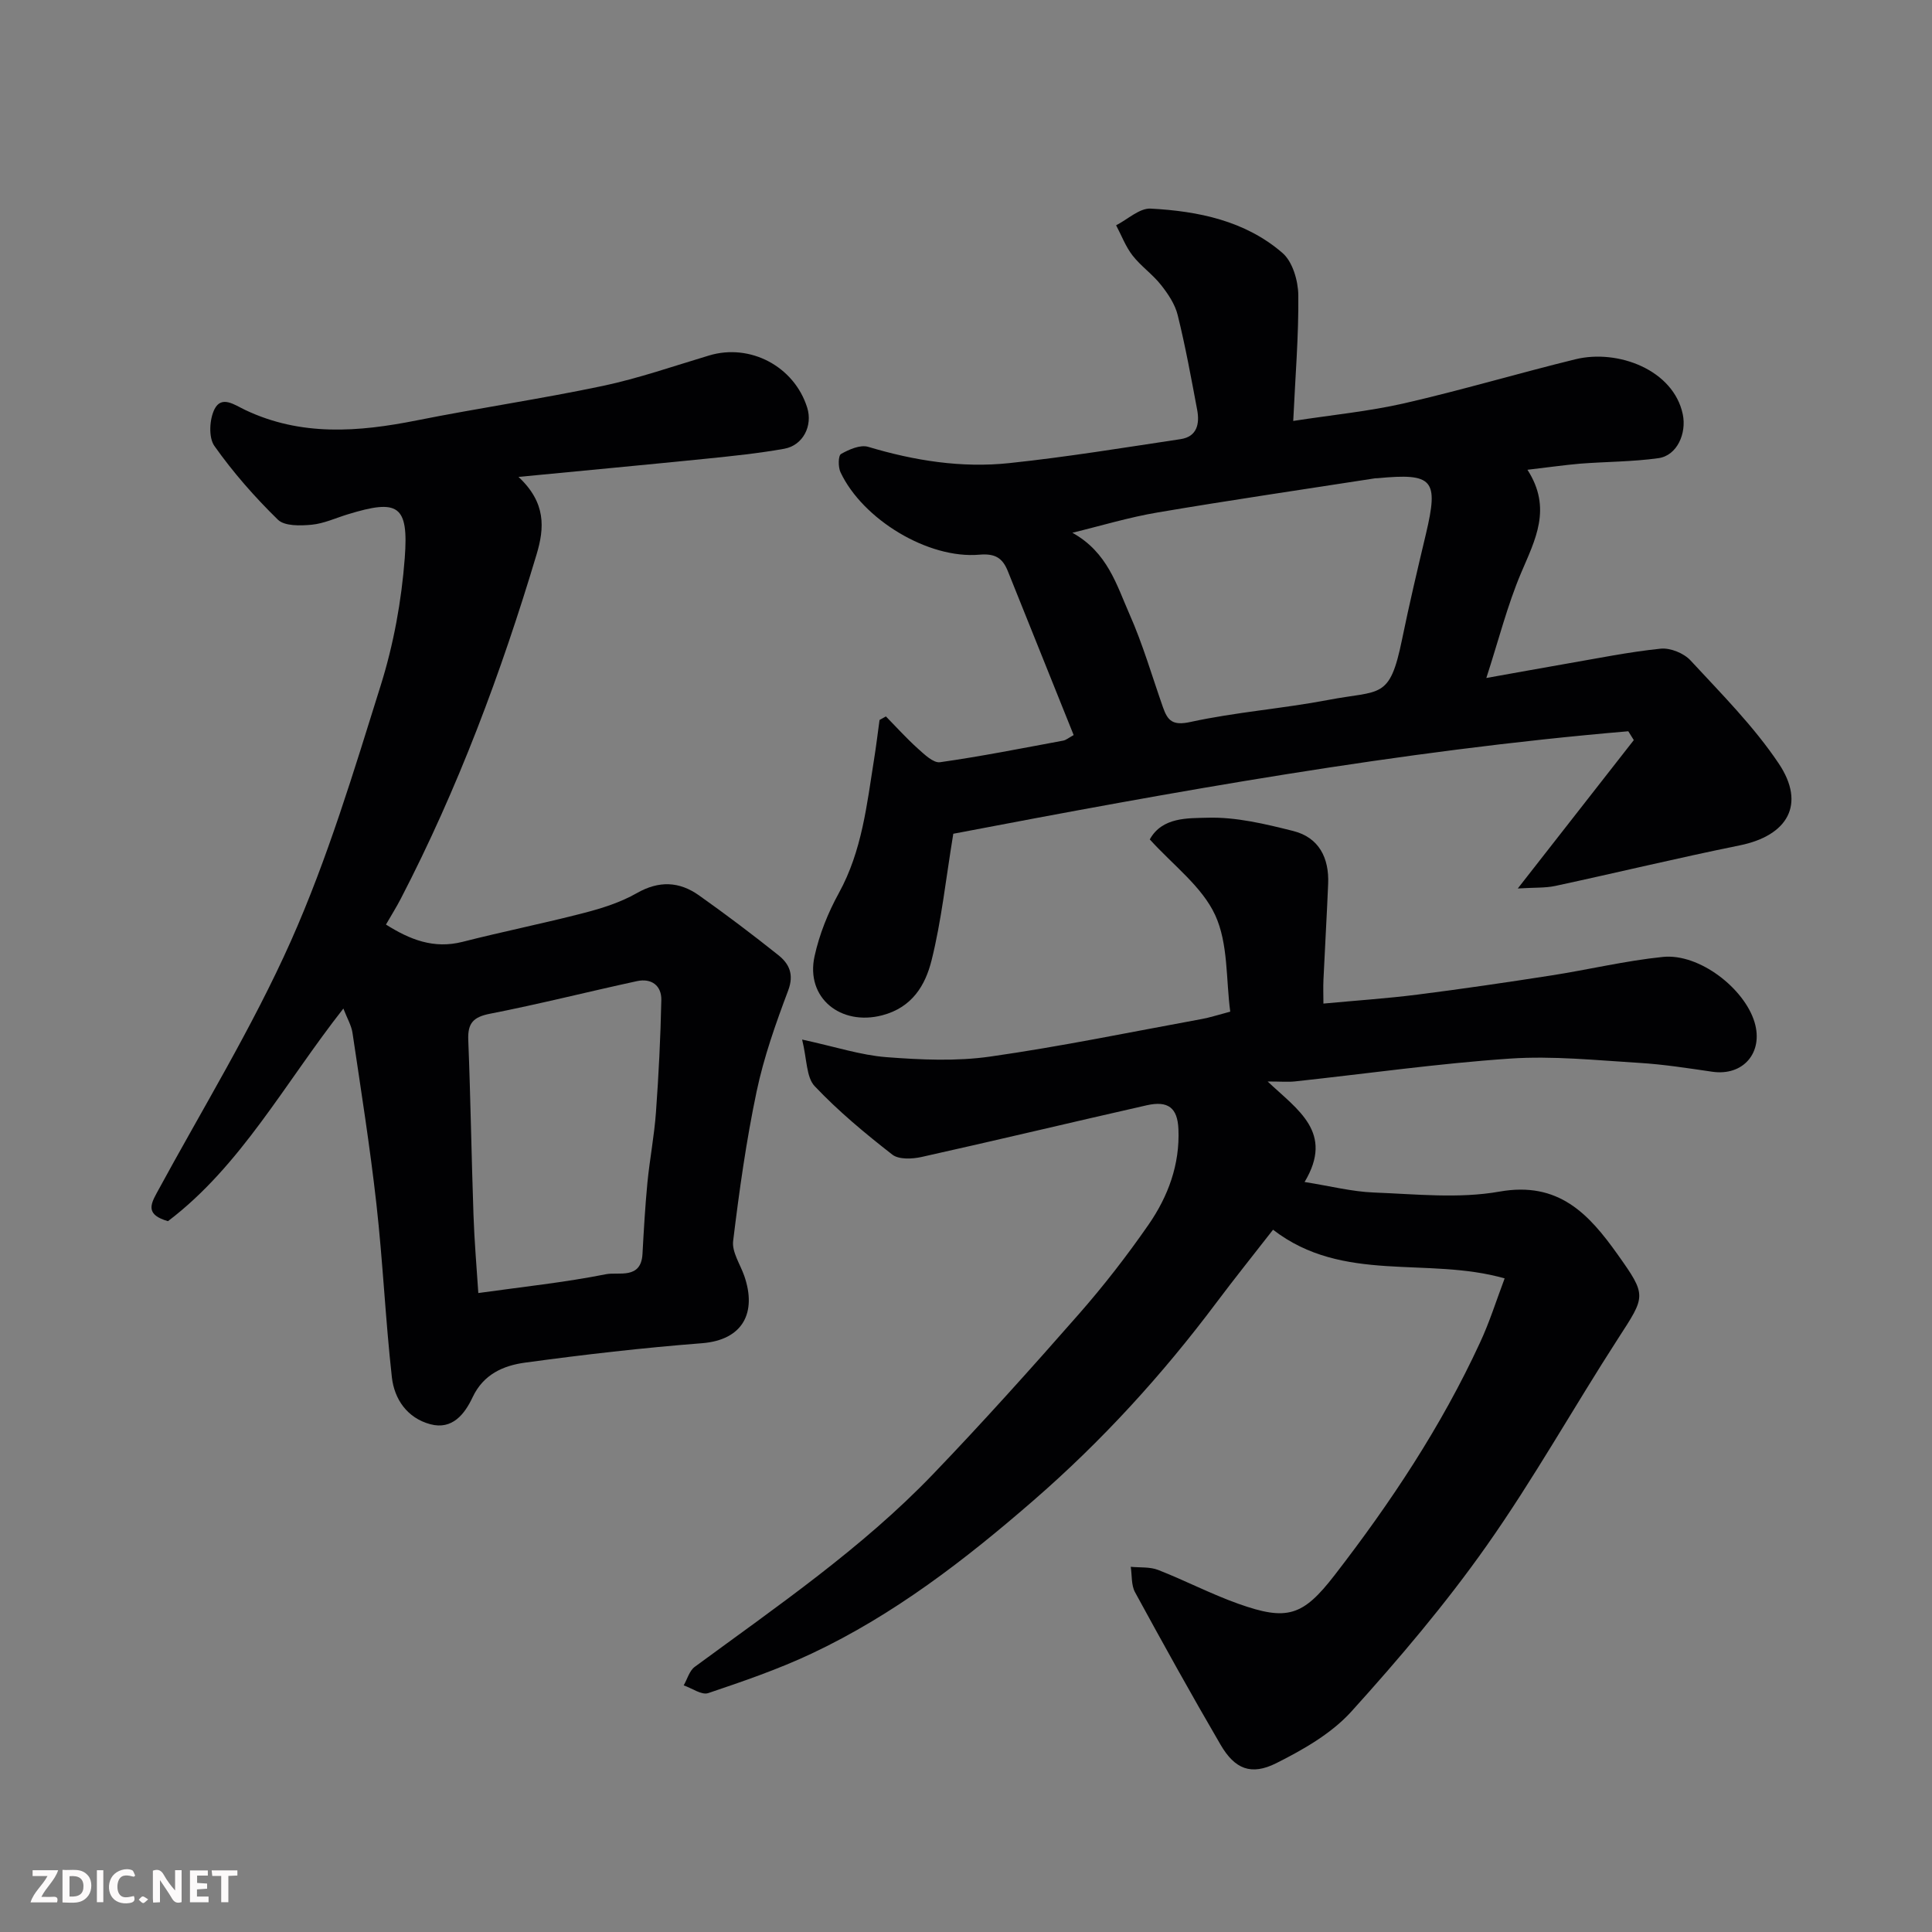 <svg enable-background="new 0 0 400 400" viewBox="0 0 400 400" xmlns="http://www.w3.org/2000/svg"><rect x="0" y="0" width="400" height="400" fill="#808080" stroke="none"/><path d="m311.52 264.68c-16-4.58-33.44 1.12-47.95-10.08-3.96 5.09-7.93 10.03-11.73 15.1-11.22 14.97-23.73 28.68-37.89 40.97-14.15 12.29-28.88 23.66-45.9 31.68-6.9 3.25-14.18 5.75-21.42 8.19-1.36.46-3.37-1.02-5.08-1.6.75-1.3 1.18-3.02 2.28-3.83 17.05-12.54 34.58-24.52 49.32-39.87 10.34-10.77 20.32-21.9 30.17-33.12 5.18-5.9 10.02-12.14 14.49-18.59 4.04-5.84 6.49-12.45 6.17-19.77-.19-4.38-2.11-5.93-6.58-4.92-15.55 3.52-31.05 7.24-46.6 10.7-1.94.43-4.72.56-6.07-.5-5.63-4.39-11.17-8.99-16.06-14.16-1.75-1.85-1.58-5.52-2.6-9.65 6.96 1.51 12.14 3.23 17.42 3.64 7.15.55 14.49.89 21.54-.12 14.68-2.09 29.23-5.11 43.83-7.78 1.6-.29 3.15-.81 5.85-1.52-.9-6.66-.39-14.09-3.13-20.01s-8.74-10.34-13.53-15.65c2.58-4.67 7.93-4.37 11.97-4.49 5.89-.17 11.94 1.29 17.74 2.75 5.32 1.34 7.44 5.58 7.22 10.92-.27 6.6-.67 13.2-.97 19.8-.08 1.63-.01 3.26-.01 5.01 6.83-.64 13.18-1.06 19.48-1.86 9.24-1.17 18.47-2.53 27.67-3.96 7.73-1.2 15.38-3.05 23.14-3.84 7.54-.77 16.9 6.55 18.98 13.55 1.85 6.23-2.33 11.16-8.77 10.22-5.01-.73-10.03-1.52-15.07-1.83-8.92-.54-17.92-1.49-26.79-.89-14.87 1.01-29.65 3.12-44.48 4.72-1.47.16-2.97.02-5.71.02 6.23 5.9 13.81 10.53 7.65 20.81 5.32.84 9.84 2.01 14.4 2.18 8.65.33 17.54 1.3 25.94-.19 12.26-2.18 18.52 4.64 24.47 13.01 6.1 8.58 5.81 8.57.11 17.39-9.2 14.24-17.49 29.1-27.24 42.93-8.49 12.04-18.09 23.36-27.98 34.3-4.12 4.56-9.95 7.89-15.55 10.7-5.23 2.63-8.61 1.21-11.53-3.79-6.09-10.43-11.94-20.99-17.72-31.59-.81-1.48-.62-3.5-.89-5.27 1.9.19 3.96-.02 5.67.65 5.58 2.18 10.93 4.98 16.57 6.99 10.16 3.63 13.41 2.56 19.95-5.89 11.62-15.03 22.09-30.79 30.08-48.08 1.99-4.24 3.39-8.74 5.14-13.38z" fill="#010103"/><path d="m316.24 97.26c5.17 8.01 1.58 14.52-1.34 21.42-2.83 6.7-4.62 13.83-7.17 21.69 5.85-1.04 11.08-2 16.32-2.91 6.58-1.13 13.15-2.48 19.78-3.16 2-.2 4.8.94 6.18 2.44 6.36 6.88 13.08 13.61 18.26 21.34 5.65 8.44 1.87 14.93-8.1 16.95-12.76 2.59-25.42 5.65-38.15 8.39-2.08.45-4.29.31-7.78.53 8.66-11.08 16.34-20.9 24.02-30.72-.38-.61-.76-1.22-1.14-1.83-47.46 4.03-94.25 12.53-139.75 21.22-1.57 9.52-2.45 18.01-4.5 26.21-1.28 5.12-3.98 9.75-10.23 11.38-8.56 2.23-15.88-3.58-14-12.21.99-4.54 2.8-9.05 5.05-13.13 4.78-8.7 5.78-18.26 7.29-27.75.43-2.68.75-5.38 1.12-8.06.44-.24.88-.49 1.32-.73 2.19 2.23 4.29 4.57 6.61 6.65 1.35 1.21 3.21 3.02 4.59 2.83 8.54-1.21 17.01-2.9 25.49-4.47.61-.11 1.15-.59 2.18-1.15-4.54-11.3-9.09-22.61-13.62-33.92-1.08-2.69-2.56-3.72-5.89-3.43-10.63.93-24.17-7.31-28.76-17.06-.51-1.08-.49-3.45.11-3.79 1.65-.94 3.99-1.96 5.61-1.48 9.58 2.87 19.33 4.42 29.23 3.37 11.86-1.25 23.66-3.19 35.46-4.96 3.43-.52 3.97-3.21 3.43-6.07-1.23-6.56-2.43-13.14-4.03-19.61-.55-2.25-2-4.41-3.47-6.26-1.74-2.21-4.17-3.88-5.89-6.1-1.43-1.84-2.28-4.15-3.39-6.24 2.39-1.21 4.83-3.57 7.15-3.45 9.87.52 19.59 2.52 27.29 9.18 2.1 1.81 3.24 5.74 3.28 8.72.09 8.4-.62 16.81-1.05 26.06 8.09-1.25 15.66-1.98 23.02-3.66 11.88-2.72 23.58-6.21 35.42-9.11 8.81-2.15 20.29 2.22 22.21 11.39.82 3.91-1.14 8.55-5.05 9.09-5.36.75-10.83.72-16.24 1.14-3.34.29-6.68.78-10.87 1.26zm-94.22 13.04c7.3 4.04 9.18 10.87 11.83 16.86 2.76 6.22 4.66 12.81 6.92 19.25.97 2.77 1.98 3.88 5.68 3.07 9.39-2.05 19.06-2.76 28.52-4.56 10.91-2.09 12.73.04 15.3-12.49 1.5-7.32 3.22-14.6 4.95-21.87 2.67-11.29 1.52-12.65-10.03-11.55-.17.02-.34-.01-.5.02-14.99 2.33-30 4.52-44.96 7.06-5.97 1-11.81 2.78-17.71 4.21z" fill="#010103"/><path d="m107.35 98.74c5.72 5.34 5.39 10.55 3.75 16.02-7.35 24.57-16.3 48.51-28.12 71.31-.89 1.72-1.93 3.37-3.07 5.35 4.92 3.1 9.86 5.1 15.85 3.58 8.35-2.13 16.82-3.83 25.16-5.99 3.75-.97 7.58-2.19 10.91-4.09 4.6-2.63 8.8-2.44 12.88.45 5.6 3.97 11.09 8.11 16.45 12.39 2.23 1.78 3.28 3.97 2.02 7.32-2.57 6.82-5.03 13.78-6.53 20.9-2.15 10.21-3.6 20.59-4.86 30.95-.28 2.28 1.46 4.82 2.3 7.22 2.62 7.54-.2 13.28-8.77 13.95-12.24.95-24.46 2.36-36.63 4.02-4.46.61-8.6 2.39-10.85 7.18-1.61 3.42-4.17 6.8-8.75 5.57-4.77-1.28-7.45-5.17-7.96-9.74-1.33-11.93-1.86-23.94-3.2-35.87-1.33-11.84-3.2-23.63-4.95-35.42-.23-1.54-1.1-2.99-1.89-5.03-12.12 15.42-21.2 32.56-36.31 44.02-4.51-1.28-3.69-3.32-2.38-5.74 9.42-17.38 19.84-34.32 27.86-52.33 7.57-17.02 12.99-35.05 18.57-52.88 2.66-8.49 4.3-17.48 4.97-26.35.83-11.01-1.38-12.24-11.81-9.04-2.49.76-4.94 1.91-7.47 2.15-2.33.22-5.6.31-6.98-1.04-4.8-4.69-9.29-9.8-13.16-15.28-1.23-1.75-1.02-5.55.05-7.64 1.47-2.86 4.13-.85 6.32.19 11.56 5.5 23.47 4.58 35.57 2.16 12.79-2.55 25.72-4.44 38.48-7.13 7.46-1.58 14.71-4.12 22.04-6.31 8.49-2.54 17.6 2.27 20.28 10.8 1.18 3.75-.85 7.82-4.75 8.52-5.3.95-10.68 1.5-16.05 2.05-12.56 1.27-25.12 2.44-38.97 3.78zm-8.32 168.97c9.12-1.28 17.86-2.19 26.45-3.9 2.58-.51 7.25 1.15 7.54-4.19.27-4.93.55-9.86 1.02-14.76.48-4.88 1.42-9.71 1.77-14.59.56-7.73.95-15.48 1.11-23.23.06-3.01-2.07-4.55-5.03-3.91-10.16 2.2-20.24 4.76-30.43 6.75-3.49.68-4.65 1.97-4.51 5.44.48 12.07.66 24.15 1.08 36.22.18 5.39.65 10.77 1 16.17z" fill="#010103"/><g fill="#fcfafa"><path d="m37.59 393.81c-.92.31-1.52.05-2-.78-.7-1.2-1.52-2.34-2.47-3.78v4.59c-.55.03-.95.05-1.41.07-.03-.37-.06-.64-.06-.91 0-1.91 0-3.81 0-5.7 1.13-.41 1.77-.03 2.29.91.62 1.11 1.38 2.14 2.31 3.19v-4.2h1.35v6.61z"/><path d="m12.94 393.88v-6.75c1.9.19 3.93-.54 5.37 1.29.8 1.01.78 2.88.03 3.97-1.37 1.97-3.4 1.51-5.4 1.49m1.45-1.22c2.04.12 2.92-.58 2.89-2.21-.03-1.51-.98-2.19-2.89-2z"/><path d="m11.81 393.87h-5.49c.68-2.18 2.47-3.48 3.51-5.45h-3.08v-1.21h5.29c-.71 2.13-2.44 3.48-3.47 5.51.86 0 1.63.04 2.39-.01.79-.05 1.14.21.85 1.16"/><path d="m39.33 393.86v-6.61h3.7v1.07h-2.22v1.52c.68.04 1.34.09 2.07.13v1.07c-.72.05-1.38.09-2.1.14v1.48h2.4v1.19h-3.84z"/><path d="m27.71 388.56c-1.15-.3-2.46-.61-3.1.64-.37.73-.41 1.93-.06 2.67.63 1.35 1.99.93 3.17.68.35.94-.01 1.32-.93 1.46-1.62.25-3.05-.27-3.76-1.48-.73-1.24-.6-3.03.31-4.17.88-1.11 2.71-1.7 4-1.16.32.13.44.74.65 1.12-.1.08-.19.16-.28.24"/><path d="m49.15 387.24v1.07c-.59.02-1.17.05-1.87.08v5.44h-1.48v-5.44h-1.85c-.05-.4-.08-.73-.13-1.15z"/><path d="m20.06 387.21h1.33v6.62h-1.33z"/><path d="m30.68 393.25c-.49.38-.8.79-1.05.76-.32-.05-.6-.45-.9-.7.26-.24.51-.64.8-.67.29-.04.62.3 1.15.61"/></g></svg>